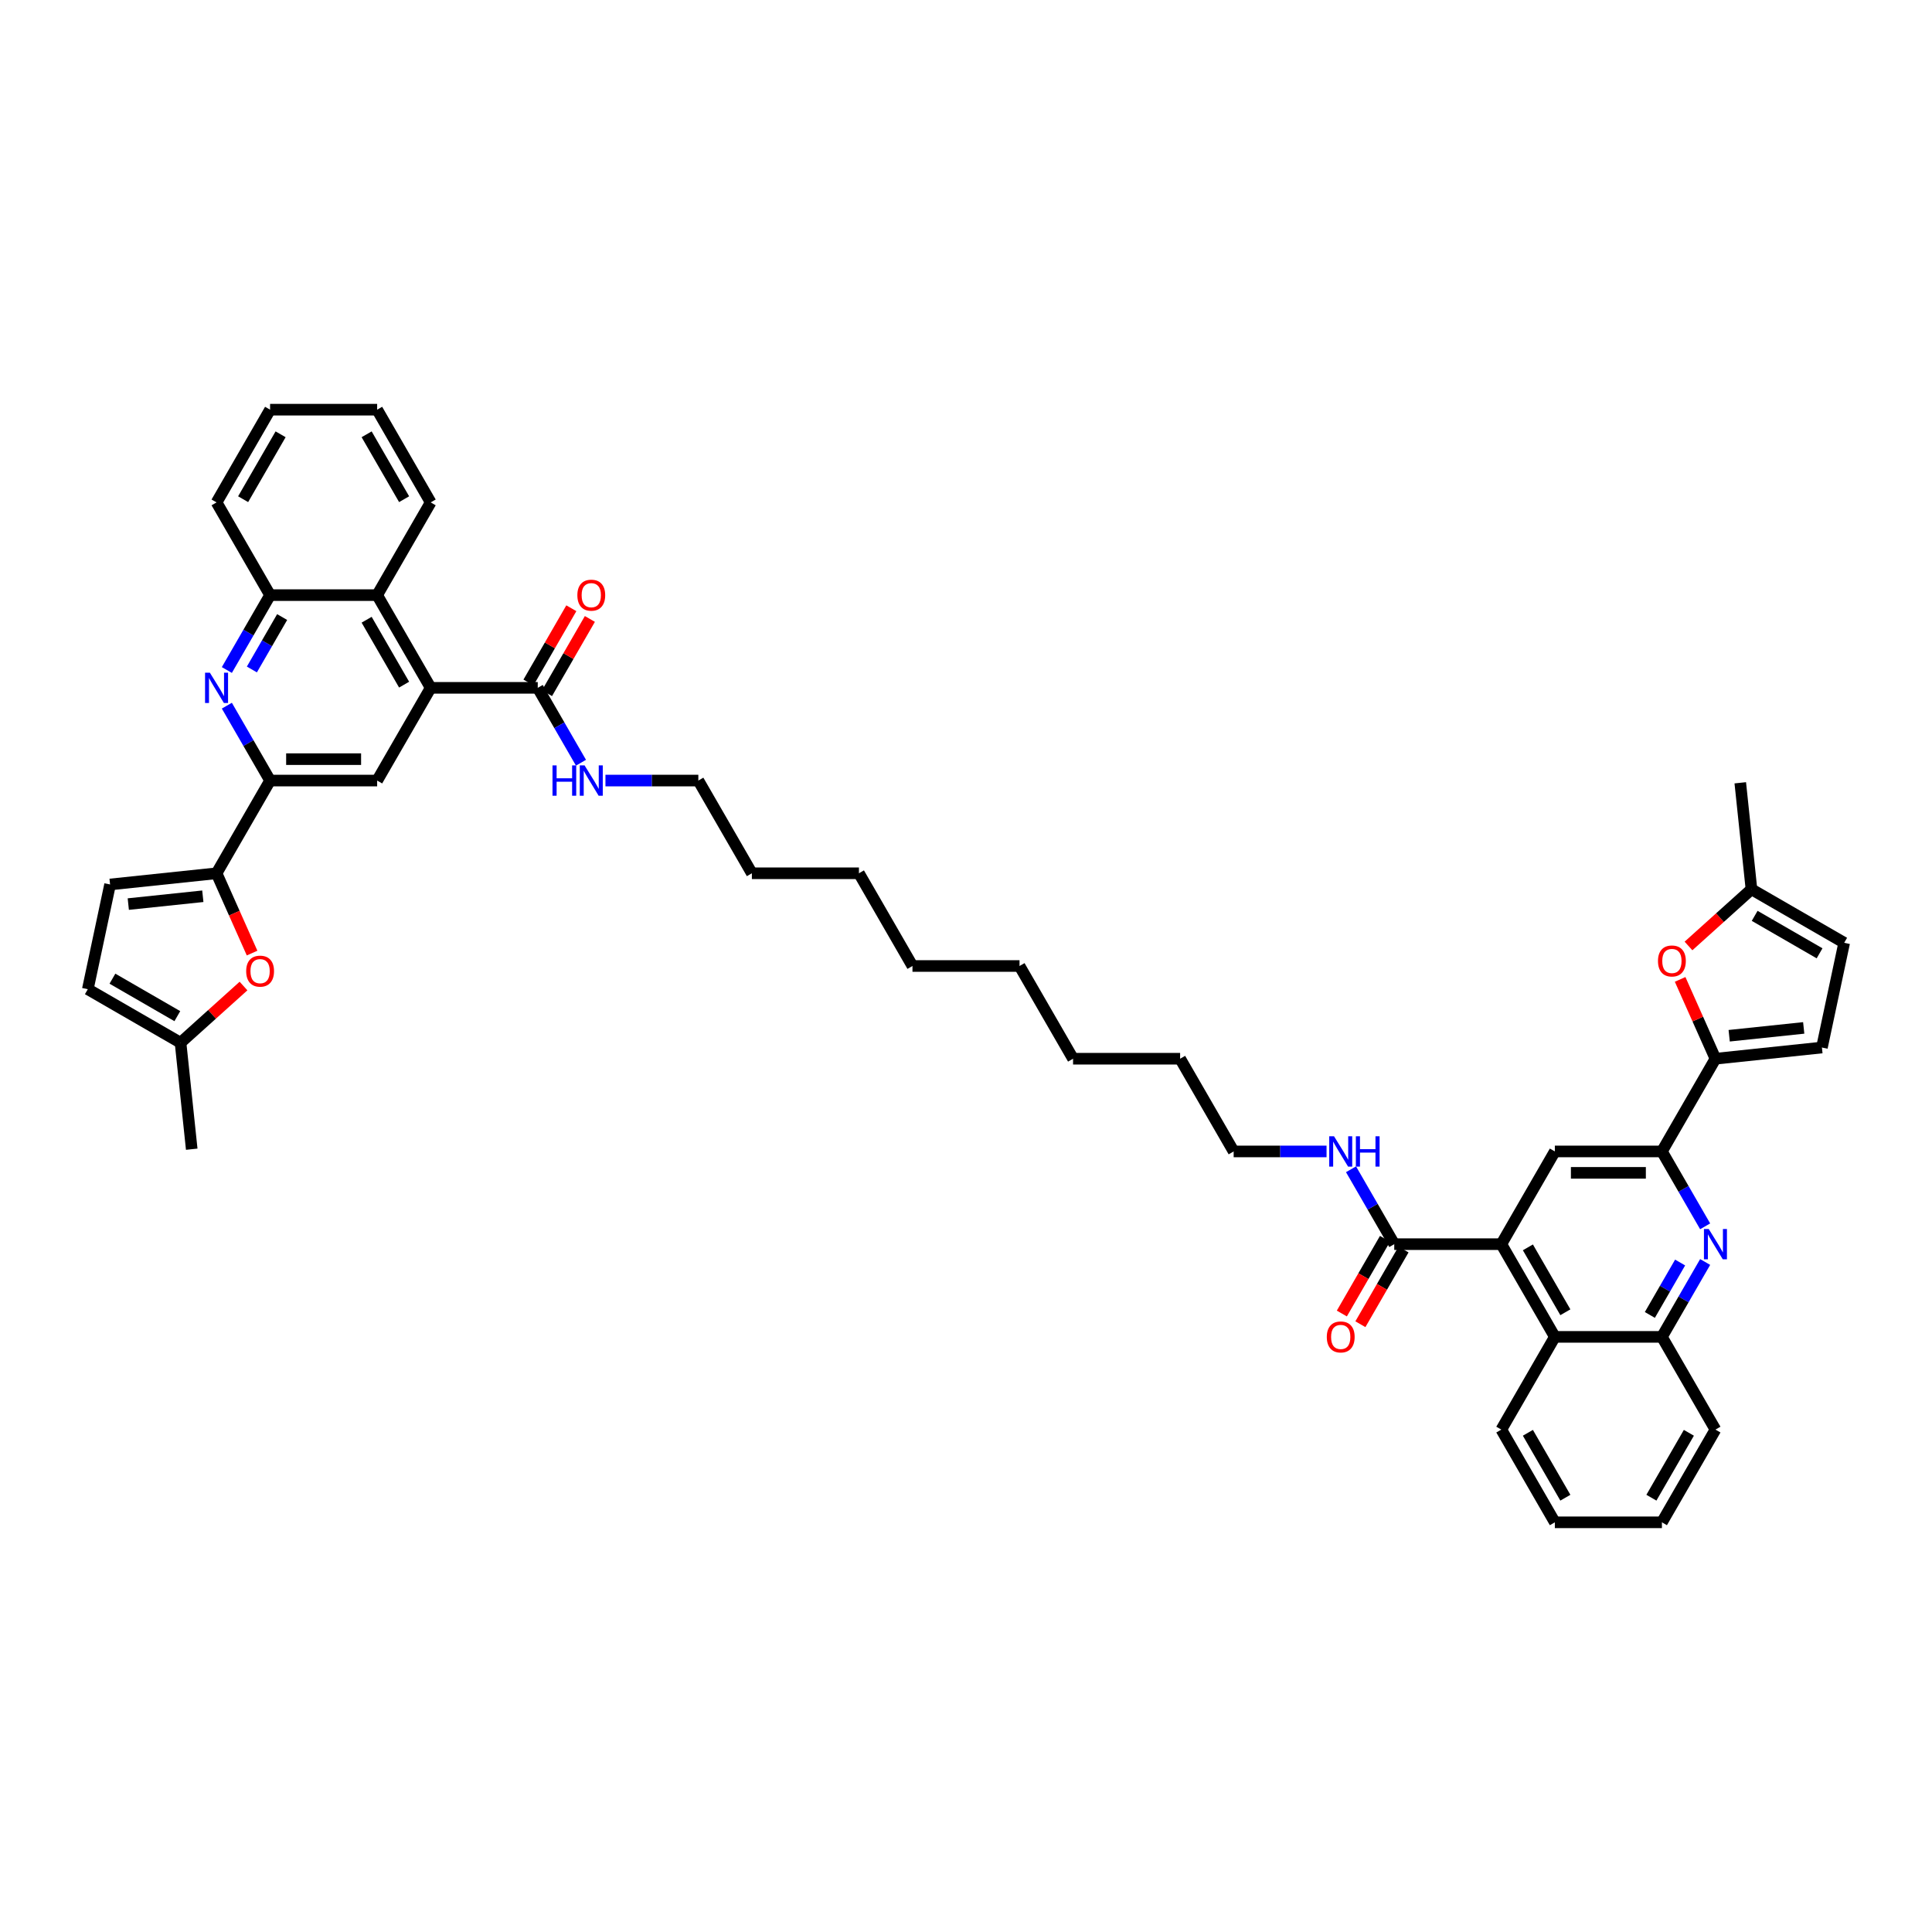 <?xml version='1.0' encoding='iso-8859-1'?>
<svg version='1.1' baseProfile='full'
              xmlns='http://www.w3.org/2000/svg'
                      xmlns:rdkit='http://www.rdkit.org/xml'
                      xmlns:xlink='http://www.w3.org/1999/xlink'
                  xml:space='preserve'
width='1000px' height='1000px' viewBox='0 0 1000 1000'>
<!-- END OF HEADER -->
<rect style='opacity:1.0;fill:#FFFFFF;stroke:none' width='1000' height='1000' x='0' y='0'> </rect>
<path class='bond-9' d='M 222.92,356.025 L 195.212,404.017' style='fill:none;fill-rule:evenodd;stroke:#000000;stroke-width:6px;stroke-linecap:butt;stroke-linejoin:miter;stroke-opacity:1' />
<path class='bond-11' d='M 222.92,356.025 L 278.336,356.025' style='fill:none;fill-rule:evenodd;stroke:#000000;stroke-width:6px;stroke-linecap:butt;stroke-linejoin:miter;stroke-opacity:1' />
<path class='bond-13' d='M 222.92,356.025 L 195.212,308.034' style='fill:none;fill-rule:evenodd;stroke:#000000;stroke-width:6px;stroke-linecap:butt;stroke-linejoin:miter;stroke-opacity:1' />
<path class='bond-13' d='M 209.166,354.368 L 189.77,320.774' style='fill:none;fill-rule:evenodd;stroke:#000000;stroke-width:6px;stroke-linecap:butt;stroke-linejoin:miter;stroke-opacity:1' />
<path class='bond-0' d='M 777.08,643.975 L 721.664,643.975' style='fill:none;fill-rule:evenodd;stroke:#000000;stroke-width:6px;stroke-linecap:butt;stroke-linejoin:miter;stroke-opacity:1' />
<path class='bond-10' d='M 777.08,643.975 L 804.788,595.983' style='fill:none;fill-rule:evenodd;stroke:#000000;stroke-width:6px;stroke-linecap:butt;stroke-linejoin:miter;stroke-opacity:1' />
<path class='bond-14' d='M 777.08,643.975 L 804.788,691.966' style='fill:none;fill-rule:evenodd;stroke:#000000;stroke-width:6px;stroke-linecap:butt;stroke-linejoin:miter;stroke-opacity:1' />
<path class='bond-14' d='M 790.834,645.632 L 810.23,679.226' style='fill:none;fill-rule:evenodd;stroke:#000000;stroke-width:6px;stroke-linecap:butt;stroke-linejoin:miter;stroke-opacity:1' />
<path class='bond-1' d='M 117.419,346.793 L 128.608,327.413' style='fill:none;fill-rule:evenodd;stroke:#0000FF;stroke-width:6px;stroke-linecap:butt;stroke-linejoin:miter;stroke-opacity:1' />
<path class='bond-1' d='M 128.608,327.413 L 139.796,308.034' style='fill:none;fill-rule:evenodd;stroke:#000000;stroke-width:6px;stroke-linecap:butt;stroke-linejoin:miter;stroke-opacity:1' />
<path class='bond-1' d='M 130.374,346.521 L 138.206,332.955' style='fill:none;fill-rule:evenodd;stroke:#0000FF;stroke-width:6px;stroke-linecap:butt;stroke-linejoin:miter;stroke-opacity:1' />
<path class='bond-1' d='M 138.206,332.955 L 146.038,319.389' style='fill:none;fill-rule:evenodd;stroke:#000000;stroke-width:6px;stroke-linecap:butt;stroke-linejoin:miter;stroke-opacity:1' />
<path class='bond-45' d='M 117.419,365.257 L 128.608,384.637' style='fill:none;fill-rule:evenodd;stroke:#0000FF;stroke-width:6px;stroke-linecap:butt;stroke-linejoin:miter;stroke-opacity:1' />
<path class='bond-45' d='M 128.608,384.637 L 139.796,404.017' style='fill:none;fill-rule:evenodd;stroke:#000000;stroke-width:6px;stroke-linecap:butt;stroke-linejoin:miter;stroke-opacity:1' />
<path class='bond-2' d='M 882.581,653.207 L 871.392,672.587' style='fill:none;fill-rule:evenodd;stroke:#0000FF;stroke-width:6px;stroke-linecap:butt;stroke-linejoin:miter;stroke-opacity:1' />
<path class='bond-2' d='M 871.392,672.587 L 860.204,691.966' style='fill:none;fill-rule:evenodd;stroke:#000000;stroke-width:6px;stroke-linecap:butt;stroke-linejoin:miter;stroke-opacity:1' />
<path class='bond-2' d='M 869.626,653.479 L 861.794,667.045' style='fill:none;fill-rule:evenodd;stroke:#0000FF;stroke-width:6px;stroke-linecap:butt;stroke-linejoin:miter;stroke-opacity:1' />
<path class='bond-2' d='M 861.794,667.045 L 853.962,680.611' style='fill:none;fill-rule:evenodd;stroke:#000000;stroke-width:6px;stroke-linecap:butt;stroke-linejoin:miter;stroke-opacity:1' />
<path class='bond-48' d='M 882.581,634.743 L 871.392,615.363' style='fill:none;fill-rule:evenodd;stroke:#0000FF;stroke-width:6px;stroke-linecap:butt;stroke-linejoin:miter;stroke-opacity:1' />
<path class='bond-48' d='M 871.392,615.363 L 860.204,595.983' style='fill:none;fill-rule:evenodd;stroke:#000000;stroke-width:6px;stroke-linecap:butt;stroke-linejoin:miter;stroke-opacity:1' />
<path class='bond-3' d='M 112.089,452.008 L 139.796,404.017' style='fill:none;fill-rule:evenodd;stroke:#000000;stroke-width:6px;stroke-linecap:butt;stroke-linejoin:miter;stroke-opacity:1' />
<path class='bond-7' d='M 112.089,452.008 L 121.283,472.66' style='fill:none;fill-rule:evenodd;stroke:#000000;stroke-width:6px;stroke-linecap:butt;stroke-linejoin:miter;stroke-opacity:1' />
<path class='bond-7' d='M 121.283,472.66 L 130.478,493.312' style='fill:none;fill-rule:evenodd;stroke:#FF0000;stroke-width:6px;stroke-linecap:butt;stroke-linejoin:miter;stroke-opacity:1' />
<path class='bond-17' d='M 112.089,452.008 L 56.976,457.801' style='fill:none;fill-rule:evenodd;stroke:#000000;stroke-width:6px;stroke-linecap:butt;stroke-linejoin:miter;stroke-opacity:1' />
<path class='bond-17' d='M 104.98,463.9 L 66.401,467.955' style='fill:none;fill-rule:evenodd;stroke:#000000;stroke-width:6px;stroke-linecap:butt;stroke-linejoin:miter;stroke-opacity:1' />
<path class='bond-4' d='M 887.911,547.992 L 860.204,595.983' style='fill:none;fill-rule:evenodd;stroke:#000000;stroke-width:6px;stroke-linecap:butt;stroke-linejoin:miter;stroke-opacity:1' />
<path class='bond-8' d='M 887.911,547.992 L 878.771,527.462' style='fill:none;fill-rule:evenodd;stroke:#000000;stroke-width:6px;stroke-linecap:butt;stroke-linejoin:miter;stroke-opacity:1' />
<path class='bond-8' d='M 878.771,527.462 L 869.63,506.931' style='fill:none;fill-rule:evenodd;stroke:#FF0000;stroke-width:6px;stroke-linecap:butt;stroke-linejoin:miter;stroke-opacity:1' />
<path class='bond-18' d='M 887.911,547.992 L 943.024,542.199' style='fill:none;fill-rule:evenodd;stroke:#000000;stroke-width:6px;stroke-linecap:butt;stroke-linejoin:miter;stroke-opacity:1' />
<path class='bond-18' d='M 895.02,536.1 L 933.598,532.045' style='fill:none;fill-rule:evenodd;stroke:#000000;stroke-width:6px;stroke-linecap:butt;stroke-linejoin:miter;stroke-opacity:1' />
<path class='bond-5' d='M 139.796,404.017 L 195.212,404.017' style='fill:none;fill-rule:evenodd;stroke:#000000;stroke-width:6px;stroke-linecap:butt;stroke-linejoin:miter;stroke-opacity:1' />
<path class='bond-5' d='M 148.109,392.934 L 186.9,392.934' style='fill:none;fill-rule:evenodd;stroke:#000000;stroke-width:6px;stroke-linecap:butt;stroke-linejoin:miter;stroke-opacity:1' />
<path class='bond-6' d='M 860.204,595.983 L 804.788,595.983' style='fill:none;fill-rule:evenodd;stroke:#000000;stroke-width:6px;stroke-linecap:butt;stroke-linejoin:miter;stroke-opacity:1' />
<path class='bond-6' d='M 851.891,607.066 L 813.1,607.066' style='fill:none;fill-rule:evenodd;stroke:#000000;stroke-width:6px;stroke-linecap:butt;stroke-linejoin:miter;stroke-opacity:1' />
<path class='bond-19' d='M 126.039,510.367 L 109.742,525.041' style='fill:none;fill-rule:evenodd;stroke:#FF0000;stroke-width:6px;stroke-linecap:butt;stroke-linejoin:miter;stroke-opacity:1' />
<path class='bond-19' d='M 109.742,525.041 L 93.446,539.714' style='fill:none;fill-rule:evenodd;stroke:#000000;stroke-width:6px;stroke-linecap:butt;stroke-linejoin:miter;stroke-opacity:1' />
<path class='bond-20' d='M 873.961,489.633 L 890.258,474.959' style='fill:none;fill-rule:evenodd;stroke:#FF0000;stroke-width:6px;stroke-linecap:butt;stroke-linejoin:miter;stroke-opacity:1' />
<path class='bond-20' d='M 890.258,474.959 L 906.554,460.286' style='fill:none;fill-rule:evenodd;stroke:#000000;stroke-width:6px;stroke-linecap:butt;stroke-linejoin:miter;stroke-opacity:1' />
<path class='bond-23' d='M 283.135,358.796 L 294.228,339.583' style='fill:none;fill-rule:evenodd;stroke:#000000;stroke-width:6px;stroke-linecap:butt;stroke-linejoin:miter;stroke-opacity:1' />
<path class='bond-23' d='M 294.228,339.583 L 305.321,320.369' style='fill:none;fill-rule:evenodd;stroke:#FF0000;stroke-width:6px;stroke-linecap:butt;stroke-linejoin:miter;stroke-opacity:1' />
<path class='bond-23' d='M 273.537,353.254 L 284.63,334.041' style='fill:none;fill-rule:evenodd;stroke:#000000;stroke-width:6px;stroke-linecap:butt;stroke-linejoin:miter;stroke-opacity:1' />
<path class='bond-23' d='M 284.63,334.041 L 295.723,314.828' style='fill:none;fill-rule:evenodd;stroke:#FF0000;stroke-width:6px;stroke-linecap:butt;stroke-linejoin:miter;stroke-opacity:1' />
<path class='bond-26' d='M 278.336,356.025 L 289.525,375.405' style='fill:none;fill-rule:evenodd;stroke:#000000;stroke-width:6px;stroke-linecap:butt;stroke-linejoin:miter;stroke-opacity:1' />
<path class='bond-26' d='M 289.525,375.405 L 300.714,394.785' style='fill:none;fill-rule:evenodd;stroke:#0000FF;stroke-width:6px;stroke-linecap:butt;stroke-linejoin:miter;stroke-opacity:1' />
<path class='bond-12' d='M 721.664,643.975 L 710.475,624.595' style='fill:none;fill-rule:evenodd;stroke:#000000;stroke-width:6px;stroke-linecap:butt;stroke-linejoin:miter;stroke-opacity:1' />
<path class='bond-12' d='M 710.475,624.595 L 699.286,605.215' style='fill:none;fill-rule:evenodd;stroke:#0000FF;stroke-width:6px;stroke-linecap:butt;stroke-linejoin:miter;stroke-opacity:1' />
<path class='bond-24' d='M 716.865,641.204 L 705.701,660.539' style='fill:none;fill-rule:evenodd;stroke:#000000;stroke-width:6px;stroke-linecap:butt;stroke-linejoin:miter;stroke-opacity:1' />
<path class='bond-24' d='M 705.701,660.539 L 694.538,679.875' style='fill:none;fill-rule:evenodd;stroke:#FF0000;stroke-width:6px;stroke-linecap:butt;stroke-linejoin:miter;stroke-opacity:1' />
<path class='bond-24' d='M 726.463,646.746 L 715.3,666.081' style='fill:none;fill-rule:evenodd;stroke:#000000;stroke-width:6px;stroke-linecap:butt;stroke-linejoin:miter;stroke-opacity:1' />
<path class='bond-24' d='M 715.3,666.081 L 704.136,685.416' style='fill:none;fill-rule:evenodd;stroke:#FF0000;stroke-width:6px;stroke-linecap:butt;stroke-linejoin:miter;stroke-opacity:1' />
<path class='bond-15' d='M 195.212,308.034 L 139.796,308.034' style='fill:none;fill-rule:evenodd;stroke:#000000;stroke-width:6px;stroke-linecap:butt;stroke-linejoin:miter;stroke-opacity:1' />
<path class='bond-27' d='M 195.212,308.034 L 222.92,260.042' style='fill:none;fill-rule:evenodd;stroke:#000000;stroke-width:6px;stroke-linecap:butt;stroke-linejoin:miter;stroke-opacity:1' />
<path class='bond-16' d='M 804.788,691.966 L 860.204,691.966' style='fill:none;fill-rule:evenodd;stroke:#000000;stroke-width:6px;stroke-linecap:butt;stroke-linejoin:miter;stroke-opacity:1' />
<path class='bond-28' d='M 804.788,691.966 L 777.08,739.958' style='fill:none;fill-rule:evenodd;stroke:#000000;stroke-width:6px;stroke-linecap:butt;stroke-linejoin:miter;stroke-opacity:1' />
<path class='bond-29' d='M 139.796,308.034 L 112.089,260.042' style='fill:none;fill-rule:evenodd;stroke:#000000;stroke-width:6px;stroke-linecap:butt;stroke-linejoin:miter;stroke-opacity:1' />
<path class='bond-30' d='M 860.204,691.966 L 887.911,739.958' style='fill:none;fill-rule:evenodd;stroke:#000000;stroke-width:6px;stroke-linecap:butt;stroke-linejoin:miter;stroke-opacity:1' />
<path class='bond-21' d='M 56.976,457.801 L 45.455,512.006' style='fill:none;fill-rule:evenodd;stroke:#000000;stroke-width:6px;stroke-linecap:butt;stroke-linejoin:miter;stroke-opacity:1' />
<path class='bond-22' d='M 943.024,542.199 L 954.545,487.994' style='fill:none;fill-rule:evenodd;stroke:#000000;stroke-width:6px;stroke-linecap:butt;stroke-linejoin:miter;stroke-opacity:1' />
<path class='bond-31' d='M 93.446,539.714 L 99.239,594.826' style='fill:none;fill-rule:evenodd;stroke:#000000;stroke-width:6px;stroke-linecap:butt;stroke-linejoin:miter;stroke-opacity:1' />
<path class='bond-47' d='M 93.446,539.714 L 45.455,512.006' style='fill:none;fill-rule:evenodd;stroke:#000000;stroke-width:6px;stroke-linecap:butt;stroke-linejoin:miter;stroke-opacity:1' />
<path class='bond-47' d='M 91.789,525.959 L 58.195,506.564' style='fill:none;fill-rule:evenodd;stroke:#000000;stroke-width:6px;stroke-linecap:butt;stroke-linejoin:miter;stroke-opacity:1' />
<path class='bond-32' d='M 906.554,460.286 L 900.761,405.174' style='fill:none;fill-rule:evenodd;stroke:#000000;stroke-width:6px;stroke-linecap:butt;stroke-linejoin:miter;stroke-opacity:1' />
<path class='bond-50' d='M 906.554,460.286 L 954.545,487.994' style='fill:none;fill-rule:evenodd;stroke:#000000;stroke-width:6px;stroke-linecap:butt;stroke-linejoin:miter;stroke-opacity:1' />
<path class='bond-50' d='M 908.211,474.041 L 941.805,493.436' style='fill:none;fill-rule:evenodd;stroke:#000000;stroke-width:6px;stroke-linecap:butt;stroke-linejoin:miter;stroke-opacity:1' />
<path class='bond-25' d='M 686.619,595.983 L 662.579,595.983' style='fill:none;fill-rule:evenodd;stroke:#0000FF;stroke-width:6px;stroke-linecap:butt;stroke-linejoin:miter;stroke-opacity:1' />
<path class='bond-25' d='M 662.579,595.983 L 638.54,595.983' style='fill:none;fill-rule:evenodd;stroke:#000000;stroke-width:6px;stroke-linecap:butt;stroke-linejoin:miter;stroke-opacity:1' />
<path class='bond-34' d='M 313.381,404.017 L 337.421,404.017' style='fill:none;fill-rule:evenodd;stroke:#0000FF;stroke-width:6px;stroke-linecap:butt;stroke-linejoin:miter;stroke-opacity:1' />
<path class='bond-34' d='M 337.421,404.017 L 361.46,404.017' style='fill:none;fill-rule:evenodd;stroke:#000000;stroke-width:6px;stroke-linecap:butt;stroke-linejoin:miter;stroke-opacity:1' />
<path class='bond-41' d='M 222.92,260.042 L 195.212,212.05' style='fill:none;fill-rule:evenodd;stroke:#000000;stroke-width:6px;stroke-linecap:butt;stroke-linejoin:miter;stroke-opacity:1' />
<path class='bond-41' d='M 209.166,258.385 L 189.77,224.791' style='fill:none;fill-rule:evenodd;stroke:#000000;stroke-width:6px;stroke-linecap:butt;stroke-linejoin:miter;stroke-opacity:1' />
<path class='bond-42' d='M 777.08,739.958 L 804.788,787.95' style='fill:none;fill-rule:evenodd;stroke:#000000;stroke-width:6px;stroke-linecap:butt;stroke-linejoin:miter;stroke-opacity:1' />
<path class='bond-42' d='M 790.834,741.615 L 810.23,775.209' style='fill:none;fill-rule:evenodd;stroke:#000000;stroke-width:6px;stroke-linecap:butt;stroke-linejoin:miter;stroke-opacity:1' />
<path class='bond-46' d='M 112.089,260.042 L 139.796,212.05' style='fill:none;fill-rule:evenodd;stroke:#000000;stroke-width:6px;stroke-linecap:butt;stroke-linejoin:miter;stroke-opacity:1' />
<path class='bond-46' d='M 125.843,258.385 L 145.239,224.791' style='fill:none;fill-rule:evenodd;stroke:#000000;stroke-width:6px;stroke-linecap:butt;stroke-linejoin:miter;stroke-opacity:1' />
<path class='bond-49' d='M 887.911,739.958 L 860.204,787.95' style='fill:none;fill-rule:evenodd;stroke:#000000;stroke-width:6px;stroke-linecap:butt;stroke-linejoin:miter;stroke-opacity:1' />
<path class='bond-49' d='M 874.157,741.615 L 854.761,775.209' style='fill:none;fill-rule:evenodd;stroke:#000000;stroke-width:6px;stroke-linecap:butt;stroke-linejoin:miter;stroke-opacity:1' />
<path class='bond-33' d='M 638.54,595.983 L 610.832,547.992' style='fill:none;fill-rule:evenodd;stroke:#000000;stroke-width:6px;stroke-linecap:butt;stroke-linejoin:miter;stroke-opacity:1' />
<path class='bond-35' d='M 361.46,404.017 L 389.168,452.008' style='fill:none;fill-rule:evenodd;stroke:#000000;stroke-width:6px;stroke-linecap:butt;stroke-linejoin:miter;stroke-opacity:1' />
<path class='bond-40' d='M 389.168,452.008 L 444.584,452.008' style='fill:none;fill-rule:evenodd;stroke:#000000;stroke-width:6px;stroke-linecap:butt;stroke-linejoin:miter;stroke-opacity:1' />
<path class='bond-36' d='M 610.832,547.992 L 555.416,547.992' style='fill:none;fill-rule:evenodd;stroke:#000000;stroke-width:6px;stroke-linecap:butt;stroke-linejoin:miter;stroke-opacity:1' />
<path class='bond-37' d='M 555.416,547.992 L 527.708,500' style='fill:none;fill-rule:evenodd;stroke:#000000;stroke-width:6px;stroke-linecap:butt;stroke-linejoin:miter;stroke-opacity:1' />
<path class='bond-38' d='M 527.708,500 L 472.292,500' style='fill:none;fill-rule:evenodd;stroke:#000000;stroke-width:6px;stroke-linecap:butt;stroke-linejoin:miter;stroke-opacity:1' />
<path class='bond-39' d='M 472.292,500 L 444.584,452.008' style='fill:none;fill-rule:evenodd;stroke:#000000;stroke-width:6px;stroke-linecap:butt;stroke-linejoin:miter;stroke-opacity:1' />
<path class='bond-43' d='M 195.212,212.05 L 139.796,212.05' style='fill:none;fill-rule:evenodd;stroke:#000000;stroke-width:6px;stroke-linecap:butt;stroke-linejoin:miter;stroke-opacity:1' />
<path class='bond-44' d='M 804.788,787.95 L 860.204,787.95' style='fill:none;fill-rule:evenodd;stroke:#000000;stroke-width:6px;stroke-linecap:butt;stroke-linejoin:miter;stroke-opacity:1' />
<path  class='atom-2' d='M 108.619 348.178
L 113.762 356.491
Q 114.272 357.311, 115.092 358.796
Q 115.912 360.281, 115.957 360.37
L 115.957 348.178
L 118.04 348.178
L 118.04 363.872
L 115.89 363.872
L 110.371 354.784
Q 109.728 353.72, 109.041 352.501
Q 108.376 351.282, 108.176 350.905
L 108.176 363.872
L 106.137 363.872
L 106.137 348.178
L 108.619 348.178
' fill='#0000FF'/>
<path  class='atom-3' d='M 884.442 636.128
L 889.585 644.44
Q 890.095 645.26, 890.915 646.746
Q 891.735 648.231, 891.78 648.319
L 891.78 636.128
L 893.863 636.128
L 893.863 651.822
L 891.713 651.822
L 886.194 642.733
Q 885.551 641.669, 884.864 640.45
Q 884.199 639.231, 883.999 638.854
L 883.999 651.822
L 881.96 651.822
L 881.96 636.128
L 884.442 636.128
' fill='#0000FF'/>
<path  class='atom-8' d='M 127.424 502.678
Q 127.424 498.909, 129.286 496.804
Q 131.148 494.698, 134.628 494.698
Q 138.108 494.698, 139.97 496.804
Q 141.832 498.909, 141.832 502.678
Q 141.832 506.49, 139.948 508.663
Q 138.064 510.813, 134.628 510.813
Q 131.17 510.813, 129.286 508.663
Q 127.424 506.512, 127.424 502.678
M 134.628 509.039
Q 137.022 509.039, 138.308 507.443
Q 139.616 505.825, 139.616 502.678
Q 139.616 499.597, 138.308 498.045
Q 137.022 496.471, 134.628 496.471
Q 132.234 496.471, 130.926 498.023
Q 129.641 499.574, 129.641 502.678
Q 129.641 505.847, 130.926 507.443
Q 132.234 509.039, 134.628 509.039
' fill='#FF0000'/>
<path  class='atom-9' d='M 858.168 497.411
Q 858.168 493.643, 860.03 491.537
Q 861.892 489.431, 865.372 489.431
Q 868.852 489.431, 870.714 491.537
Q 872.576 493.643, 872.576 497.411
Q 872.576 501.224, 870.692 503.396
Q 868.808 505.546, 865.372 505.546
Q 861.914 505.546, 860.03 503.396
Q 858.168 501.246, 858.168 497.411
M 865.372 503.773
Q 867.766 503.773, 869.051 502.177
Q 870.359 500.559, 870.359 497.411
Q 870.359 494.33, 869.051 492.778
Q 867.766 491.204, 865.372 491.204
Q 862.978 491.204, 861.67 492.756
Q 860.384 494.308, 860.384 497.411
Q 860.384 500.581, 861.67 502.177
Q 862.978 503.773, 865.372 503.773
' fill='#FF0000'/>
<path  class='atom-24' d='M 298.84 308.078
Q 298.84 304.31, 300.702 302.204
Q 302.564 300.098, 306.044 300.098
Q 309.524 300.098, 311.386 302.204
Q 313.248 304.31, 313.248 308.078
Q 313.248 311.891, 311.364 314.063
Q 309.48 316.213, 306.044 316.213
Q 302.586 316.213, 300.702 314.063
Q 298.84 311.913, 298.84 308.078
M 306.044 314.44
Q 308.438 314.44, 309.724 312.844
Q 311.032 311.226, 311.032 308.078
Q 311.032 304.997, 309.724 303.445
Q 308.438 301.871, 306.044 301.871
Q 303.65 301.871, 302.342 303.423
Q 301.057 304.975, 301.057 308.078
Q 301.057 311.248, 302.342 312.844
Q 303.65 314.44, 306.044 314.44
' fill='#FF0000'/>
<path  class='atom-25' d='M 686.752 692.011
Q 686.752 688.242, 688.614 686.137
Q 690.476 684.031, 693.956 684.031
Q 697.436 684.031, 699.298 686.137
Q 701.16 688.242, 701.16 692.011
Q 701.16 695.823, 699.276 697.996
Q 697.392 700.146, 693.956 700.146
Q 690.498 700.146, 688.614 697.996
Q 686.752 695.846, 686.752 692.011
M 693.956 698.372
Q 696.35 698.372, 697.635 696.777
Q 698.943 695.158, 698.943 692.011
Q 698.943 688.93, 697.635 687.378
Q 696.35 685.804, 693.956 685.804
Q 691.562 685.804, 690.254 687.356
Q 688.968 688.907, 688.968 692.011
Q 688.968 695.181, 690.254 696.777
Q 691.562 698.372, 693.956 698.372
' fill='#FF0000'/>
<path  class='atom-26' d='M 690.487 588.136
L 695.629 596.449
Q 696.139 597.269, 696.959 598.754
Q 697.779 600.239, 697.824 600.328
L 697.824 588.136
L 699.907 588.136
L 699.907 603.83
L 697.757 603.83
L 692.238 594.742
Q 691.595 593.678, 690.908 592.459
Q 690.243 591.24, 690.043 590.863
L 690.043 603.83
L 688.004 603.83
L 688.004 588.136
L 690.487 588.136
' fill='#0000FF'/>
<path  class='atom-26' d='M 701.792 588.136
L 703.92 588.136
L 703.92 594.808
L 711.944 594.808
L 711.944 588.136
L 714.072 588.136
L 714.072 603.83
L 711.944 603.83
L 711.944 596.582
L 703.92 596.582
L 703.92 603.83
L 701.792 603.83
L 701.792 588.136
' fill='#0000FF'/>
<path  class='atom-27' d='M 285.973 396.17
L 288.101 396.17
L 288.101 402.842
L 296.125 402.842
L 296.125 396.17
L 298.253 396.17
L 298.253 411.864
L 296.125 411.864
L 296.125 404.615
L 288.101 404.615
L 288.101 411.864
L 285.973 411.864
L 285.973 396.17
' fill='#0000FF'/>
<path  class='atom-27' d='M 302.575 396.17
L 307.718 404.482
Q 308.228 405.302, 309.048 406.788
Q 309.868 408.273, 309.912 408.361
L 309.912 396.17
L 311.996 396.17
L 311.996 411.864
L 309.846 411.864
L 304.326 402.775
Q 303.684 401.711, 302.996 400.492
Q 302.331 399.273, 302.132 398.896
L 302.132 411.864
L 300.093 411.864
L 300.093 396.17
L 302.575 396.17
' fill='#0000FF'/>
</svg>
